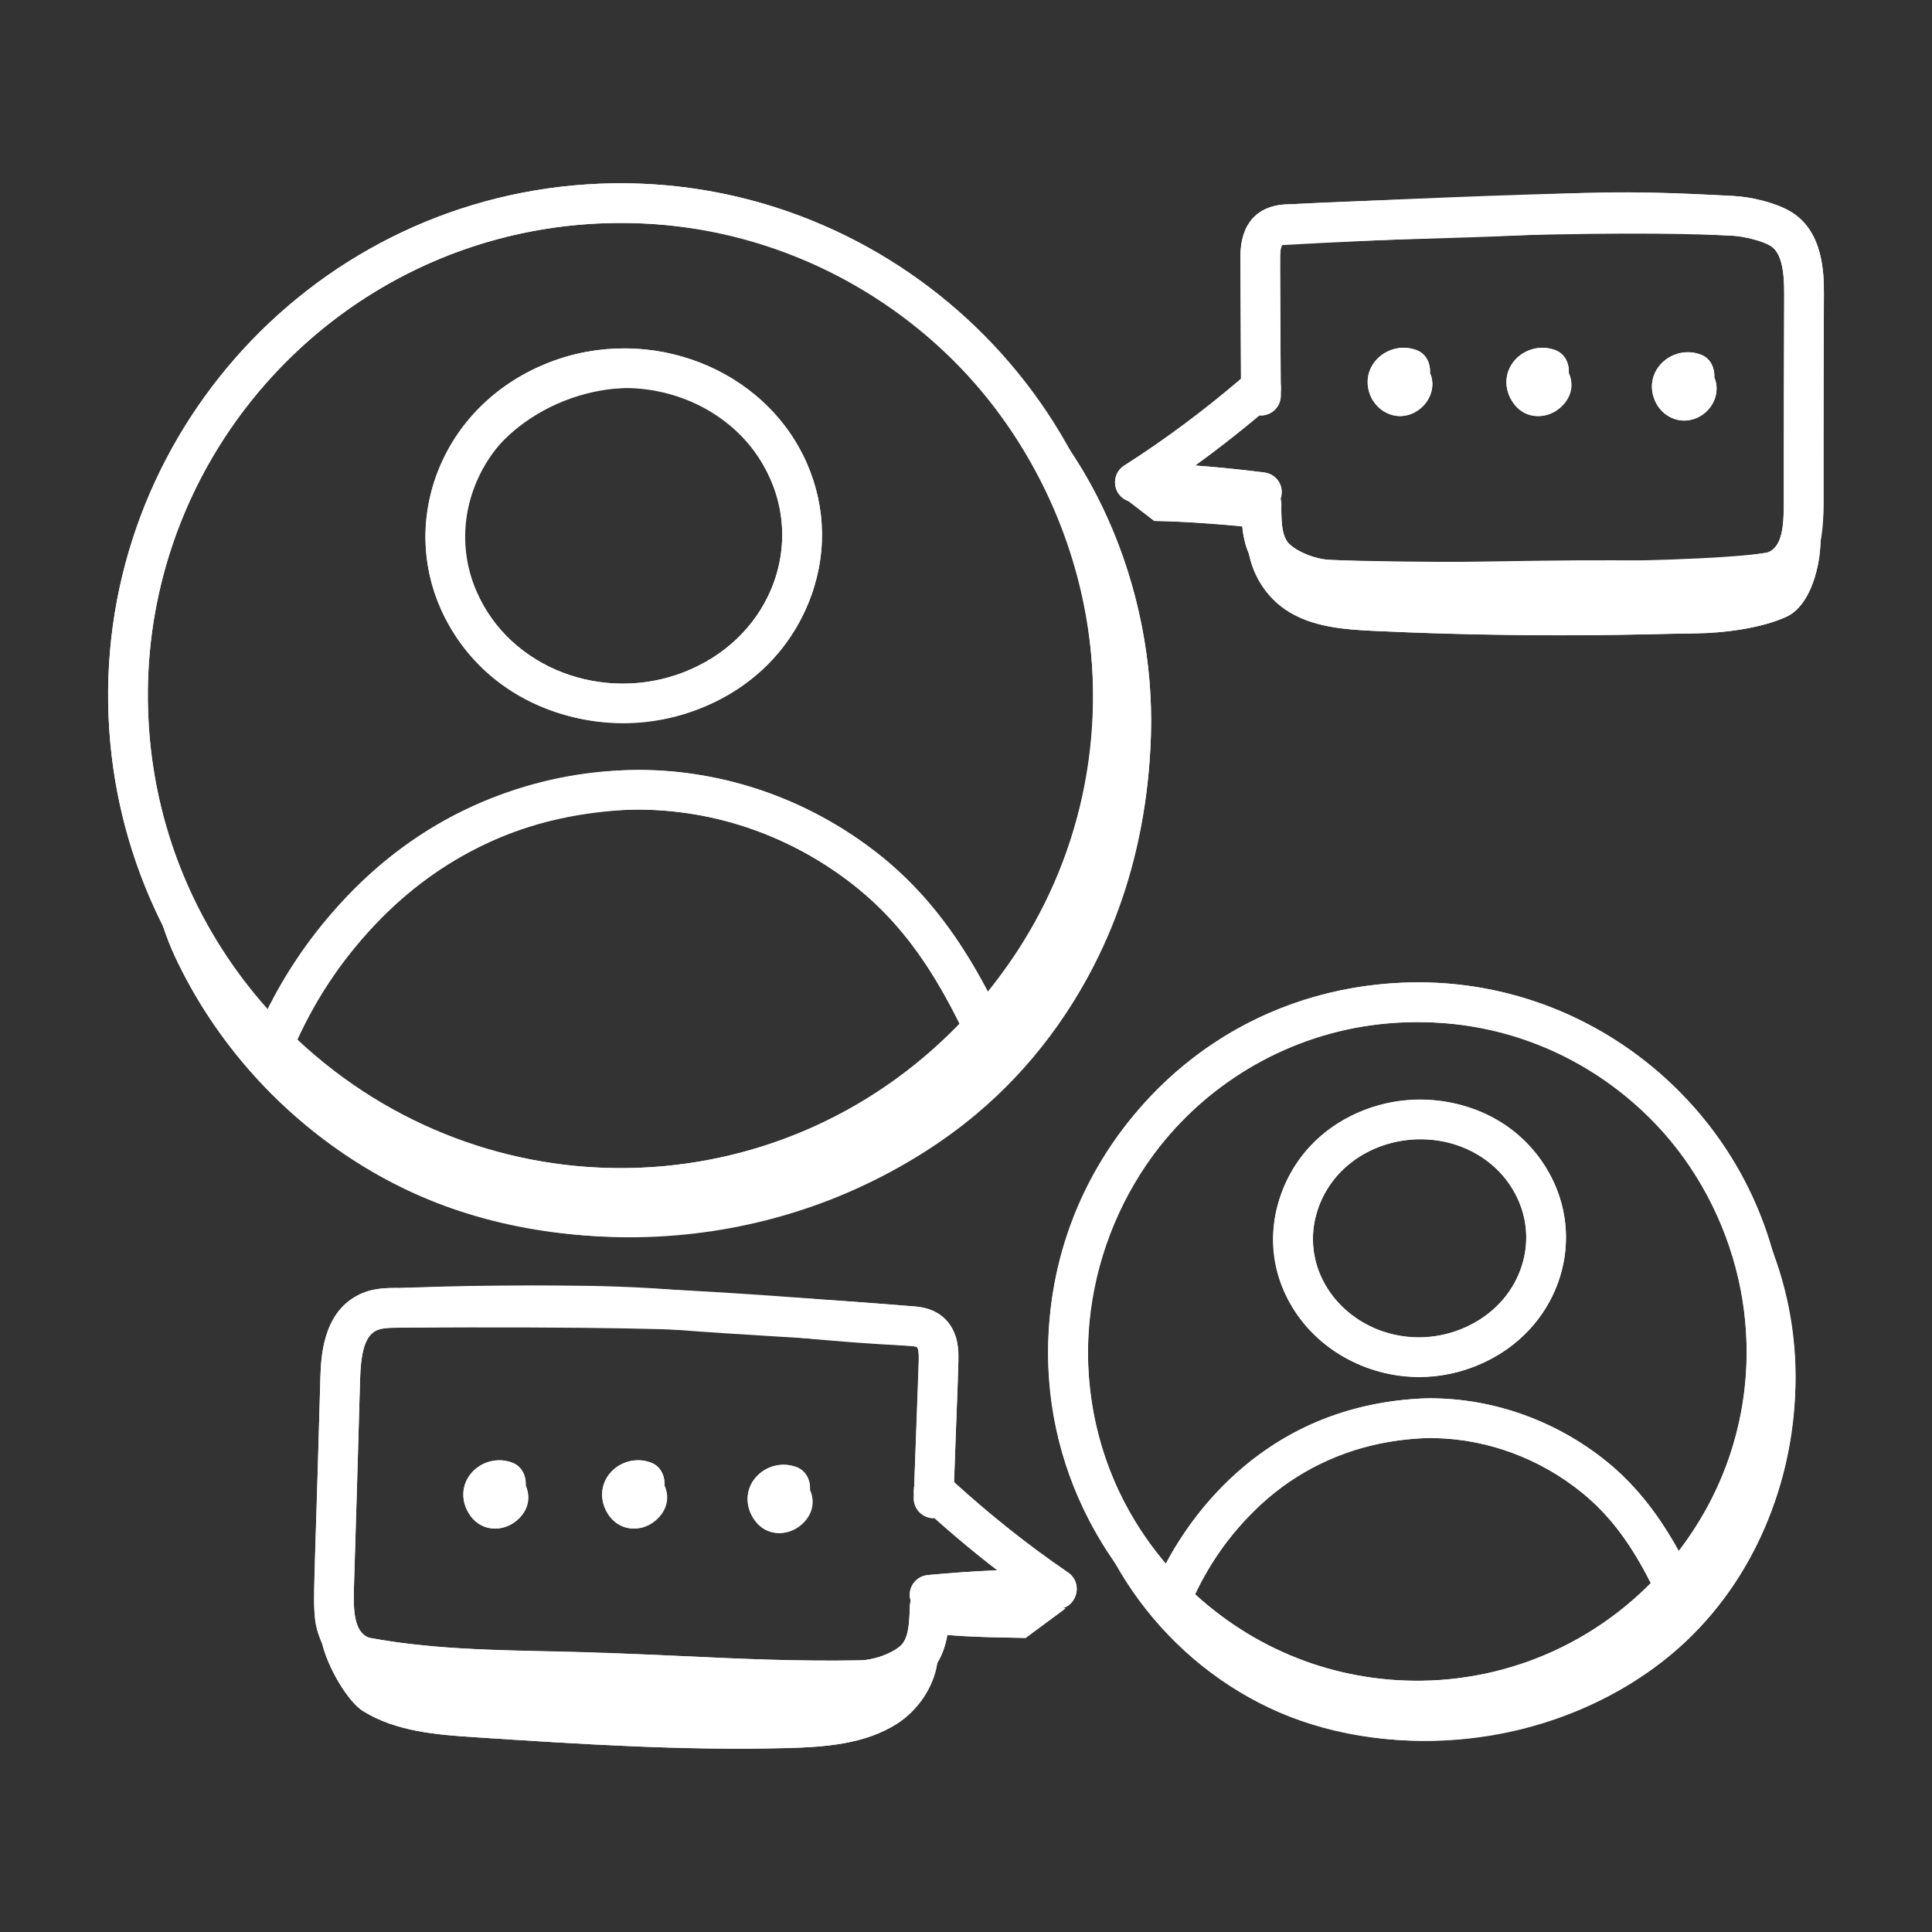 <svg xmlns="http://www.w3.org/2000/svg" width="120" height="120" viewBox="0 0 120 120" fill="none"><rect x="0" y="0" width="120" height="120" fill="#333333" stroke="none"/><path d="M28.097 75.071C38.782 78.785 51.975 76.471 60.641 69.201C67.58 63.379 71.2 54.757 71.485 45.704C71.77 36.651 67.826 26.993 60.473 21.703C67.238 28.309 70.655 38.182 69.422 47.556C68.189 56.93 62.334 65.583 54.092 70.214C45.849 74.846 35.413 75.346 26.765 71.524C18.44 67.845 12.214 60.543 8.547 52.347C9.406 54.664 9.781 57.07 10.837 59.345C11.962 61.77 13.424 64.036 15.149 66.077C18.578 70.136 23.069 73.324 28.097 75.071Z" fill="white"></path><path d="M80.797 106.883C88.362 109.513 97.703 107.874 103.838 102.727C108.751 98.605 111.315 92.5 111.516 86.091C111.718 79.681 108.925 72.843 103.72 69.098C108.509 73.775 110.929 80.765 110.056 87.402C109.183 94.039 105.038 100.165 99.202 103.444C93.365 106.724 85.977 107.078 79.854 104.372C73.96 101.767 69.552 96.597 66.955 90.794C67.564 92.435 67.829 94.138 68.577 95.749C69.373 97.466 70.408 99.07 71.629 100.515C74.058 103.389 77.237 105.646 80.797 106.883Z" fill="white"></path><path d="M69.766 30.872C70.409 31.366 71.052 31.86 71.695 32.354C73.88 32.394 76.13 32.566 78.302 32.799C78.259 32.062 78.261 31.232 78.218 30.495C75.299 30.473 72.38 30.452 69.462 30.43C69.418 30.553 69.682 30.972 69.766 30.872Z" fill="white"></path><path d="M77.474 33.124C77.385 34.957 78.304 36.808 79.818 37.846C81.44 38.958 83.516 39.104 85.481 39.191C89.873 39.395 94.271 39.474 98.667 39.453C100.909 39.442 103.149 39.364 105.39 39.336C107.075 39.316 109.425 39.018 110.971 38.3C112.342 37.663 112.954 35.533 113.056 34.024C113.158 32.516 113.278 30.782 112.847 29.332C112.884 30.987 111.946 34.589 110.553 35.484C109.351 36.257 107.55 35.673 106.131 35.849C98.489 36.794 90.7 37.435 83.121 36.07C81.914 35.852 80.688 35.574 79.65 34.92C78.612 34.267 77.78 33.168 77.749 31.942" fill="white"></path><path d="M66.182 99.898C65.355 100.51 64.528 101.122 63.701 101.734C61.657 101.691 59.475 101.686 57.451 101.398C57.489 100.484 57.217 99.487 57.034 98.59C59.826 99.11 63.342 99.897 66.182 99.898Z" fill="white"></path><path d="M22.546 106.275C24.604 107.556 27.134 107.748 29.553 107.905C35.99 108.324 42.437 108.744 48.885 108.574C51.253 108.511 53.74 108.332 55.733 107.05C57.725 105.768 58.971 103.022 57.829 100.946C57.668 102.483 56.354 103.702 54.899 104.221C53.443 104.74 51.855 104.697 50.311 104.647C43.014 104.413 35.717 104.179 28.42 103.945C26.664 103.888 24.87 103.825 23.227 103.201C22.041 102.75 20.04 98.946 19.904 101.176C19.815 102.642 21.424 105.577 22.546 106.275Z" fill="white"></path><path d="M51.534 105.608C48.295 105.608 45.317 105.47 42.194 105.324C39.417 105.196 36.547 105.063 33.295 105.018C30.332 104.986 26.059 104.812 22.56 104.164C21.288 103.916 20.238 102.931 19.809 101.589C19.477 100.593 19.497 99.587 19.515 98.699C19.651 94.225 19.784 89.883 19.901 85.54C19.94 84.359 20.031 81.609 22.194 80.469C23.082 79.996 23.992 79.991 24.825 79.999L27.751 79.944C32.429 79.84 37.269 79.734 42.005 80.123C44.211 80.299 46.418 80.432 48.626 80.566L50.44 80.676C50.801 80.713 51.116 80.729 51.43 80.745C52.518 80.816 53.61 80.887 54.684 80.975L56.825 81.147C57.259 81.189 58.492 81.307 59.156 82.537C59.55 83.306 59.562 84.083 59.519 84.812L59.22 93.106C59.195 93.787 58.605 94.277 57.944 94.296C57.263 94.27 56.732 93.699 56.756 93.02L57.056 84.695C57.079 84.304 57.086 83.903 56.974 83.685C56.964 83.675 56.901 83.63 56.619 83.603L54.496 83.433C53.423 83.346 52.346 83.275 51.285 83.206C50.946 83.189 50.593 83.169 50.239 83.134L48.477 83.028C46.253 82.893 44.029 82.758 41.806 82.58C37.194 82.203 32.421 82.307 27.806 82.41L24.82 82.465C24.244 82.469 23.696 82.463 23.348 82.648C22.554 83.067 22.407 84.382 22.366 85.614C22.248 89.954 22.115 94.299 21.982 98.629C21.965 99.504 21.951 100.216 22.153 100.823C22.279 101.218 22.569 101.655 23.02 101.741C26.336 102.354 30.456 102.521 33.326 102.552C36.621 102.597 39.512 102.732 42.308 102.862C45.992 103.034 49.473 103.196 53.395 103.127C54.268 103.114 55.355 102.727 55.928 102.229C56.411 101.804 56.478 100.882 56.506 99.977L56.505 99.805C56.505 99.125 57.057 98.572 57.738 98.572C58.418 98.572 58.971 99.125 58.971 99.805V100.014C58.94 101.049 58.885 102.908 57.552 104.085C56.539 104.966 54.888 105.57 53.436 105.592C52.79 105.604 52.157 105.608 51.534 105.608Z" fill="white"></path><path d="M57.736 100.292C57.108 100.292 56.571 99.813 56.511 99.176C56.446 98.497 56.943 97.897 57.621 97.831C59.084 97.693 60.528 97.592 61.941 97.531C60.297 96.267 58.694 94.917 57.151 93.49C56.651 93.028 56.62 92.248 57.083 91.748C57.547 91.247 58.326 91.217 58.825 91.679C61.208 93.882 63.737 95.898 66.341 97.672C66.788 97.978 66.984 98.54 66.823 99.057C66.662 99.576 66.218 99.963 65.639 99.924C63.156 99.9 60.543 100.03 57.854 100.287C57.815 100.29 57.776 100.292 57.736 100.292Z" fill="white"></path><path d="M88.573 37.374C86.607 37.374 84.608 37.341 82.474 37.236C81.024 37.169 79.392 36.514 78.415 35.607C77.112 34.385 77.116 32.525 77.118 31.525L77.126 31.276C77.15 30.597 77.747 30.059 78.4 30.087C79.081 30.11 79.613 30.681 79.59 31.362L79.584 31.557C79.583 32.436 79.62 33.357 80.097 33.804C80.647 34.314 81.721 34.733 82.592 34.774C86.516 34.966 90.004 34.913 93.696 34.856C96.491 34.814 99.382 34.768 102.668 34.828C105.679 34.893 106.396 34.84 109.672 34.339C110.115 34.267 110.418 33.839 110.552 33.464C110.778 32.85 110.786 32.136 110.795 31.381C110.798 26.929 110.8 22.581 110.82 18.234C110.818 17.009 110.711 15.688 109.936 15.248C109.435 14.961 108.338 14.678 107.582 14.638C102.086 14.364 100.249 14.327 94.823 14.601C92.541 14.711 90.264 14.777 87.986 14.844L86.325 14.892C86.038 14.914 85.697 14.922 85.355 14.93L85.111 14.938C84.118 14.971 83.114 15.005 82.122 15.055L79.954 15.162C79.706 15.178 79.641 15.218 79.634 15.222C79.506 15.446 79.501 15.846 79.51 16.21L79.551 24.567C79.555 25.248 79.005 25.802 78.324 25.806C78.323 25.806 78.32 25.806 78.319 25.806C77.64 25.806 77.089 25.257 77.086 24.578L77.046 16.25C77.026 15.545 77.063 14.767 77.469 14.036C78.181 12.807 79.416 12.726 79.823 12.699L82.01 12.592C83.004 12.542 84.022 12.507 85.028 12.474L85.244 12.466C85.599 12.458 85.899 12.453 86.197 12.43L87.914 12.379C90.176 12.313 92.437 12.248 94.7 12.138C100.236 11.858 102.108 11.894 107.708 12.176C108.707 12.228 110.211 12.564 111.157 13.107C113.279 14.311 113.284 17.063 113.285 18.238C113.266 22.589 113.264 26.934 113.262 31.261C113.25 32.297 113.238 33.303 112.871 34.302C112.404 35.617 111.323 36.57 110.054 36.774C106.617 37.3 105.785 37.357 102.621 37.294C99.379 37.235 96.507 37.281 93.734 37.322C91.992 37.349 90.294 37.374 88.573 37.374Z" fill="white"></path><path d="M78.383 31.804C78.331 31.804 78.278 31.801 78.226 31.794C75.543 31.454 72.93 31.25 70.458 31.19C69.916 31.176 69.446 30.809 69.301 30.287C69.156 29.764 69.369 29.208 69.826 28.917C72.483 27.226 75.073 25.29 77.525 23.162C78.042 22.715 78.819 22.77 79.265 23.285C79.711 23.799 79.656 24.578 79.142 25.024C77.554 26.401 75.911 27.701 74.229 28.912C75.638 29.017 77.078 29.163 78.536 29.348C79.212 29.434 79.69 30.051 79.604 30.726C79.525 31.349 78.994 31.804 78.383 31.804Z" fill="white"></path><path d="M86.949 25.845C86.814 25.845 86.679 25.831 86.547 25.801C85.957 25.671 85.458 25.269 85.177 24.7C84.891 24.118 84.877 23.434 85.14 22.869C85.625 21.831 86.908 21.333 88.002 21.756C88.289 21.868 88.523 22.083 88.661 22.359C88.787 22.614 88.839 22.895 88.821 23.174C88.847 23.23 88.869 23.288 88.887 23.349C89.075 23.991 88.9 24.68 88.418 25.194C88.027 25.612 87.489 25.845 86.949 25.845Z" fill="white"></path><path d="M95.568 25.845C95.434 25.845 95.299 25.831 95.166 25.801C94.578 25.671 94.078 25.269 93.797 24.7C93.51 24.118 93.497 23.434 93.76 22.869C94.245 21.831 95.531 21.333 96.621 21.756C96.909 21.868 97.145 22.084 97.282 22.361C97.407 22.616 97.459 22.897 97.441 23.175C97.467 23.231 97.489 23.289 97.507 23.349C97.695 23.991 97.52 24.681 97.038 25.195C96.646 25.613 96.109 25.845 95.568 25.845Z" fill="white"></path><path d="M104.605 26.124C104.471 26.124 104.337 26.11 104.206 26.081C103.613 25.948 103.114 25.546 102.833 24.977C102.548 24.395 102.534 23.711 102.797 23.147C103.281 22.109 104.567 21.609 105.659 22.035C105.947 22.146 106.183 22.362 106.319 22.64C106.444 22.894 106.497 23.174 106.478 23.451C106.505 23.508 106.527 23.568 106.546 23.63C106.732 24.271 106.556 24.959 106.075 25.473C105.683 25.891 105.145 26.124 104.605 26.124Z" fill="white"></path><path d="M30.779 94.943C30.644 94.943 30.51 94.929 30.377 94.9C29.788 94.768 29.288 94.365 29.008 93.797C28.722 93.216 28.708 92.532 28.971 91.967C29.456 90.928 30.742 90.43 31.834 90.854C32.12 90.967 32.355 91.182 32.492 91.456C32.618 91.712 32.67 91.993 32.652 92.272C32.678 92.328 32.701 92.387 32.719 92.448C32.905 93.091 32.73 93.779 32.248 94.293C31.855 94.71 31.318 94.943 30.779 94.943Z" fill="white"></path><path d="M39.399 94.944C39.265 94.944 39.13 94.929 38.997 94.9C38.407 94.769 37.908 94.365 37.628 93.797C37.342 93.216 37.328 92.532 37.59 91.967C38.076 90.925 39.36 90.431 40.454 90.855C40.741 90.967 40.975 91.182 41.111 91.457C41.238 91.712 41.29 91.993 41.272 92.272C41.298 92.328 41.32 92.386 41.338 92.447C41.526 93.089 41.351 93.778 40.869 94.292C40.477 94.711 39.939 94.944 39.399 94.944Z" fill="white"></path><path d="M48.436 95.22C48.302 95.22 48.167 95.206 48.034 95.177C47.444 95.044 46.944 94.642 46.664 94.073C46.379 93.492 46.365 92.808 46.628 92.244C47.113 91.206 48.395 90.708 49.491 91.132C49.778 91.244 50.012 91.459 50.149 91.734C50.275 91.989 50.327 92.27 50.309 92.549C50.335 92.605 50.357 92.663 50.375 92.724C50.563 93.366 50.388 94.055 49.906 94.569C49.514 94.988 48.976 95.22 48.436 95.22Z" fill="white"></path><path d="M38.709 44.922C34.11 44.922 29.697 42.477 27.609 38.307C26.238 35.569 26.05 32.475 27.08 29.596C28.168 26.554 30.459 24.123 33.531 22.753C39.656 20.023 46.984 22.49 49.87 28.255C51.241 30.993 51.43 34.086 50.4 36.964C49.312 40.007 47.022 42.438 43.95 43.809C42.255 44.564 40.469 44.922 38.709 44.922ZM38.792 24.1C37.364 24.1 35.913 24.391 34.535 25.006C32.084 26.099 30.261 28.024 29.402 30.427C28.601 32.665 28.747 35.072 29.814 37.203C32.117 41.804 38.009 43.76 42.945 41.556C45.396 40.463 47.219 38.537 48.079 36.134C48.879 33.896 48.733 31.489 47.666 29.359C46.005 26.041 42.479 24.1 38.792 24.1Z" fill="white"></path><path d="M16.967 66.109C16.809 66.109 16.648 66.078 16.494 66.014C15.865 65.751 15.568 65.03 15.83 64.401C17.248 61.002 19.319 57.919 21.986 55.238C26.438 50.764 31.976 48.284 38.446 47.861C39.026 47.825 39.62 47.813 40.205 47.825C45.468 47.945 50.67 49.881 54.847 53.275C57.371 55.339 59.418 57.94 61.29 61.463C61.611 62.07 61.92 62.686 62.216 63.317C62.505 63.934 62.239 64.667 61.623 64.956C61.007 65.252 60.272 64.982 59.983 64.364C59.704 63.768 59.414 63.187 59.112 62.617C57.376 59.351 55.58 57.058 53.29 55.186C49.537 52.138 44.867 50.398 40.144 50.29C39.632 50.277 39.111 50.287 38.607 50.321C32.671 50.709 27.806 52.886 23.734 56.976C21.294 59.431 19.4 62.248 18.106 65.351C17.909 65.825 17.45 66.109 16.967 66.109Z" fill="white"></path><path d="M38.514 75.023C21.904 75.023 7.879 62.081 6.783 45.275C5.641 27.767 18.955 12.594 36.463 11.451C53.969 10.312 69.144 23.623 70.287 41.13C71.429 58.639 58.114 73.812 40.607 74.954C39.906 75 39.207 75.023 38.514 75.023ZM38.554 13.848C37.914 13.848 37.271 13.869 36.623 13.912C20.472 14.966 8.19 28.963 9.244 45.114C10.298 61.264 24.275 73.53 40.446 72.494C56.597 71.439 68.879 57.443 67.826 41.291C66.813 25.788 53.875 13.848 38.554 13.848Z" fill="white"></path><path d="M88.156 85.517C84.763 85.517 81.505 83.711 79.962 80.631C78.945 78.6 78.806 76.306 79.571 74.171C80.376 71.92 82.068 70.126 84.335 69.114C88.849 67.098 94.256 68.923 96.389 73.18C97.406 75.211 97.545 77.505 96.781 79.64C95.976 81.889 94.284 83.686 92.016 84.697C90.768 85.254 89.452 85.517 88.156 85.517ZM88.216 70.753C87.252 70.753 86.271 70.949 85.34 71.365C83.692 72.1 82.468 73.391 81.892 75.001C81.357 76.497 81.454 78.104 82.167 79.526C83.716 82.621 87.683 83.934 91.011 82.446C92.659 81.711 93.883 80.419 94.46 78.809C94.994 77.314 94.897 75.707 94.184 74.285C93.068 72.057 90.698 70.753 88.216 70.753Z" fill="white"></path><path d="M72.736 100.54C72.578 100.54 72.418 100.509 72.262 100.445C71.633 100.182 71.337 99.461 71.6 98.832C72.623 96.38 74.118 94.155 76.041 92.221C79.261 88.985 83.265 87.19 87.944 86.885C88.364 86.856 88.795 86.843 89.221 86.858C93.033 86.944 96.8 88.346 99.824 90.803C101.649 92.295 103.129 94.174 104.483 96.719C104.713 97.154 104.934 97.597 105.146 98.048C105.436 98.665 105.171 99.398 104.556 99.689C103.939 99.979 103.206 99.713 102.915 99.098C102.72 98.682 102.517 98.275 102.305 97.876C101.095 95.6 99.849 94.008 98.266 92.715C95.667 90.603 92.432 89.397 89.162 89.323C88.808 89.309 88.453 89.322 88.106 89.344C83.985 89.614 80.612 91.123 77.79 93.959C76.092 95.666 74.775 97.626 73.874 99.782C73.677 100.255 73.219 100.54 72.736 100.54Z" fill="white"></path><path d="M88.015 106.861C76.05 106.861 65.948 97.539 65.157 85.431C64.759 79.322 66.764 73.422 70.801 68.821C74.839 64.219 80.428 61.466 86.538 61.068C92.626 60.658 98.545 62.673 103.148 66.71C107.75 70.749 110.504 76.337 110.903 82.447C111.725 95.058 102.134 105.989 89.523 106.811C89.018 106.845 88.514 106.861 88.015 106.861ZM88.06 63.484C87.608 63.484 87.154 63.498 86.698 63.527C75.443 64.262 66.884 74.016 67.618 85.271C67.974 90.724 70.432 95.71 74.539 99.314C78.644 102.918 83.899 104.697 89.362 104.352C100.617 103.616 109.177 93.863 108.442 82.608C108.087 77.156 105.629 72.168 101.522 68.564C97.758 65.261 93.022 63.484 88.06 63.484Z" fill="white"></path><path d="M103.838 102.726C110.535 97.109 113.442 86.981 110.173 77.989C107.449 67.773 97.735 60.315 86.538 61.068C68.564 62.239 58.937 82.793 69.446 97.329C76.94 110.369 94.112 110.886 103.838 102.726ZM74.237 99.022C76.764 93.697 81.539 89.774 88.106 89.344C88.453 89.321 88.808 89.308 89.163 89.323C92.433 89.397 95.667 90.602 98.266 92.715C100.173 94.272 101.415 96.131 102.529 98.325C94.841 106.083 82.429 106.51 74.237 99.022ZM88.06 63.484C105.029 63.484 114.49 82.97 104.262 96.34C102.967 93.996 101.553 92.216 99.824 90.803C96.8 88.345 93.033 86.944 89.221 86.857C88.795 86.843 88.364 86.856 87.944 86.885C80.904 87.343 75.486 91.351 72.415 97.12C61.303 84.011 70.515 63.484 88.06 63.484Z" fill="white"></path><path d="M113.285 18.238C113.284 17.063 113.279 14.31 111.158 13.107C110.211 12.564 108.707 12.228 107.708 12.175C102.338 11.905 101.175 11.723 79.823 12.699C77.784 12.836 76.989 14.19 77.046 16.25L77.081 23.522C74.758 25.503 72.326 27.327 69.827 28.918C68.966 29.466 69.102 30.78 70.087 31.121C70.623 31.533 71.159 31.945 71.695 32.357C73.503 32.39 75.347 32.527 77.163 32.7C77.213 33.234 77.329 33.817 77.573 34.379C77.844 35.765 78.651 37.048 79.818 37.849C81.44 38.961 83.516 39.106 85.481 39.194C95.588 39.663 102.531 39.374 105.39 39.339C107.075 39.318 109.425 39.02 110.971 38.302C112.342 37.665 112.954 35.536 113.056 34.027C113.383 29.171 113.201 37.31 113.285 18.238ZM78.224 25.786C78.257 25.789 78.285 25.805 78.319 25.805H78.324C79.005 25.802 79.555 25.247 79.552 24.567C79.506 15.414 79.453 15.54 79.634 15.222C85.704 14.883 99.573 14.238 107.582 14.638C108.338 14.677 109.435 14.961 109.936 15.248C110.711 15.688 110.818 17.008 110.82 18.234C110.8 22.581 110.798 26.929 110.795 31.381C110.782 32.464 110.743 34.166 109.672 34.338C104.613 35.112 85.766 34.929 82.592 34.773C81.721 34.733 80.647 34.313 80.097 33.804C79.388 33.139 79.687 31.517 79.525 30.973C79.816 30.149 79.248 29.439 78.536 29.349C77.078 29.165 75.639 29.018 74.229 28.913C75.592 27.932 76.921 26.878 78.224 25.786Z" fill="white"></path><path d="M59.156 82.537C58.492 81.307 57.26 81.189 56.825 81.147C44.541 80.204 36.335 79.534 24.825 79.999C23.992 79.991 23.082 79.996 22.194 80.469C20.031 81.609 19.94 84.359 19.901 85.541C19.487 100.886 19.254 100.322 19.998 101.997C20.336 103.543 21.605 105.691 22.547 106.276C24.604 107.557 27.134 107.749 29.553 107.906C35.99 108.326 42.437 108.745 48.885 108.575C51.254 108.512 53.74 108.333 55.733 107.051C57.025 106.219 57.99 104.771 58.206 103.29C58.55 102.736 58.74 102.128 58.839 101.55C60.451 101.687 62.117 101.702 63.701 101.735C64.528 101.123 65.355 100.511 66.182 99.899C66.114 99.899 66.037 99.888 65.969 99.887C66.923 99.662 67.251 98.295 66.341 97.672C63.89 96.002 61.516 94.103 59.258 92.051C59.526 84.02 59.722 83.642 59.156 82.537ZM57.621 97.831C56.943 97.897 56.446 98.497 56.511 99.176C56.519 99.265 56.556 99.341 56.582 99.423C56.403 99.965 56.644 101.599 55.928 102.229C55.356 102.727 54.268 103.114 53.395 103.127C49.473 103.196 45.992 103.034 42.308 102.862C31.959 102.381 28.092 102.679 23.02 101.741C21.915 101.529 21.96 99.757 21.982 98.629C22.115 94.299 22.248 89.954 22.366 85.614C22.472 82.408 23.352 82.477 24.82 82.465C49.567 82.331 45.714 83.041 56.619 83.603C56.901 83.63 56.964 83.675 56.974 83.685C57.163 84.054 57.055 84.737 56.756 93.02C56.732 93.699 57.264 94.27 57.944 94.296C57.978 94.295 58.008 94.279 58.041 94.276C59.311 95.41 60.607 96.506 61.941 97.531C60.528 97.592 59.084 97.693 57.621 97.831Z" fill="white"></path><path d="M86.949 25.842C88.345 25.842 89.367 24.348 88.821 23.172C88.859 22.57 88.578 21.977 88.002 21.754C86.183 21.05 84.267 22.848 85.177 24.697C85.458 25.266 86.23 25.842 86.949 25.842Z" fill="white"></path><path d="M97.441 23.173C97.481 22.576 97.201 21.979 96.621 21.754C94.8 21.048 92.889 22.856 93.797 24.698C94.993 27.125 98.407 25.257 97.441 23.173Z" fill="white"></path><path d="M106.075 25.471C106.65 24.857 106.745 24.023 106.478 23.449C106.518 22.853 106.236 22.256 105.659 22.032C103.843 21.325 101.925 23.126 102.833 24.975C103.477 26.278 105.106 26.506 106.075 25.471Z" fill="white"></path><path d="M32.652 92.273C32.691 91.663 32.404 91.08 31.834 90.856C30.018 90.151 28.096 91.948 29.008 93.798C30.195 96.205 33.617 94.383 32.652 92.273Z" fill="white"></path><path d="M41.272 92.27C41.31 91.664 41.027 91.077 40.454 90.853C38.621 90.143 36.723 91.96 37.628 93.795C38.815 96.203 42.237 94.38 41.272 92.27Z" fill="white"></path><path d="M50.309 92.55C50.348 91.944 50.064 91.357 49.491 91.133C47.67 90.429 45.756 92.226 46.664 94.074C47.855 96.496 51.269 94.65 50.309 92.55Z" fill="white"></path><path d="M50.4 36.964C51.43 34.086 51.241 30.993 49.87 28.255C46.984 22.49 39.656 20.023 33.531 22.753C27.236 25.561 24.744 32.587 27.609 38.307C32.295 47.665 46.85 46.897 50.4 36.964ZM47.666 29.359C49.912 33.844 47.93 39.333 42.945 41.556C38.009 43.76 32.117 41.804 29.814 37.203C24.344 26.28 42.177 18.396 47.666 29.359Z" fill="white"></path><path d="M10.101 57.443C10.313 58.084 10.547 58.721 10.837 59.346C11.963 61.771 13.424 64.037 15.149 66.078C32.264 86.332 70.495 77.183 71.485 45.705C71.682 39.444 69.854 32.895 66.276 27.7C60.463 17.34 49.085 10.629 36.463 11.451C18.955 12.594 5.641 27.767 6.783 45.274C7.068 49.649 8.246 53.752 10.101 57.443ZM18.476 64.573C19.753 61.78 21.503 59.22 23.734 56.975C31.831 48.843 44.427 47.985 53.289 55.186C56.125 57.504 57.962 60.29 59.594 63.583C48.313 75.251 30.125 75.492 18.476 64.573ZM38.554 13.848C63.054 13.848 76.851 42.376 61.355 61.591C59.668 58.379 57.655 55.57 54.847 53.274C44.91 45.201 30.87 46.308 21.986 55.237C19.775 57.459 18 59.971 16.641 62.697C12.431 57.981 9.687 51.899 9.244 45.114C8.142 28.225 21.578 13.848 38.554 13.848Z" fill="white"></path><path d="M92.016 84.696C96.665 82.623 98.513 77.42 96.389 73.179C92.903 66.219 82.183 66.868 79.571 74.17C76.987 81.39 84.842 87.898 92.016 84.696ZM81.892 75C83.774 69.742 91.66 69.245 94.185 74.284C95.674 77.258 94.381 80.941 91.011 82.445C85.693 84.823 80.078 80.076 81.892 75Z" fill="white"></path></svg>
